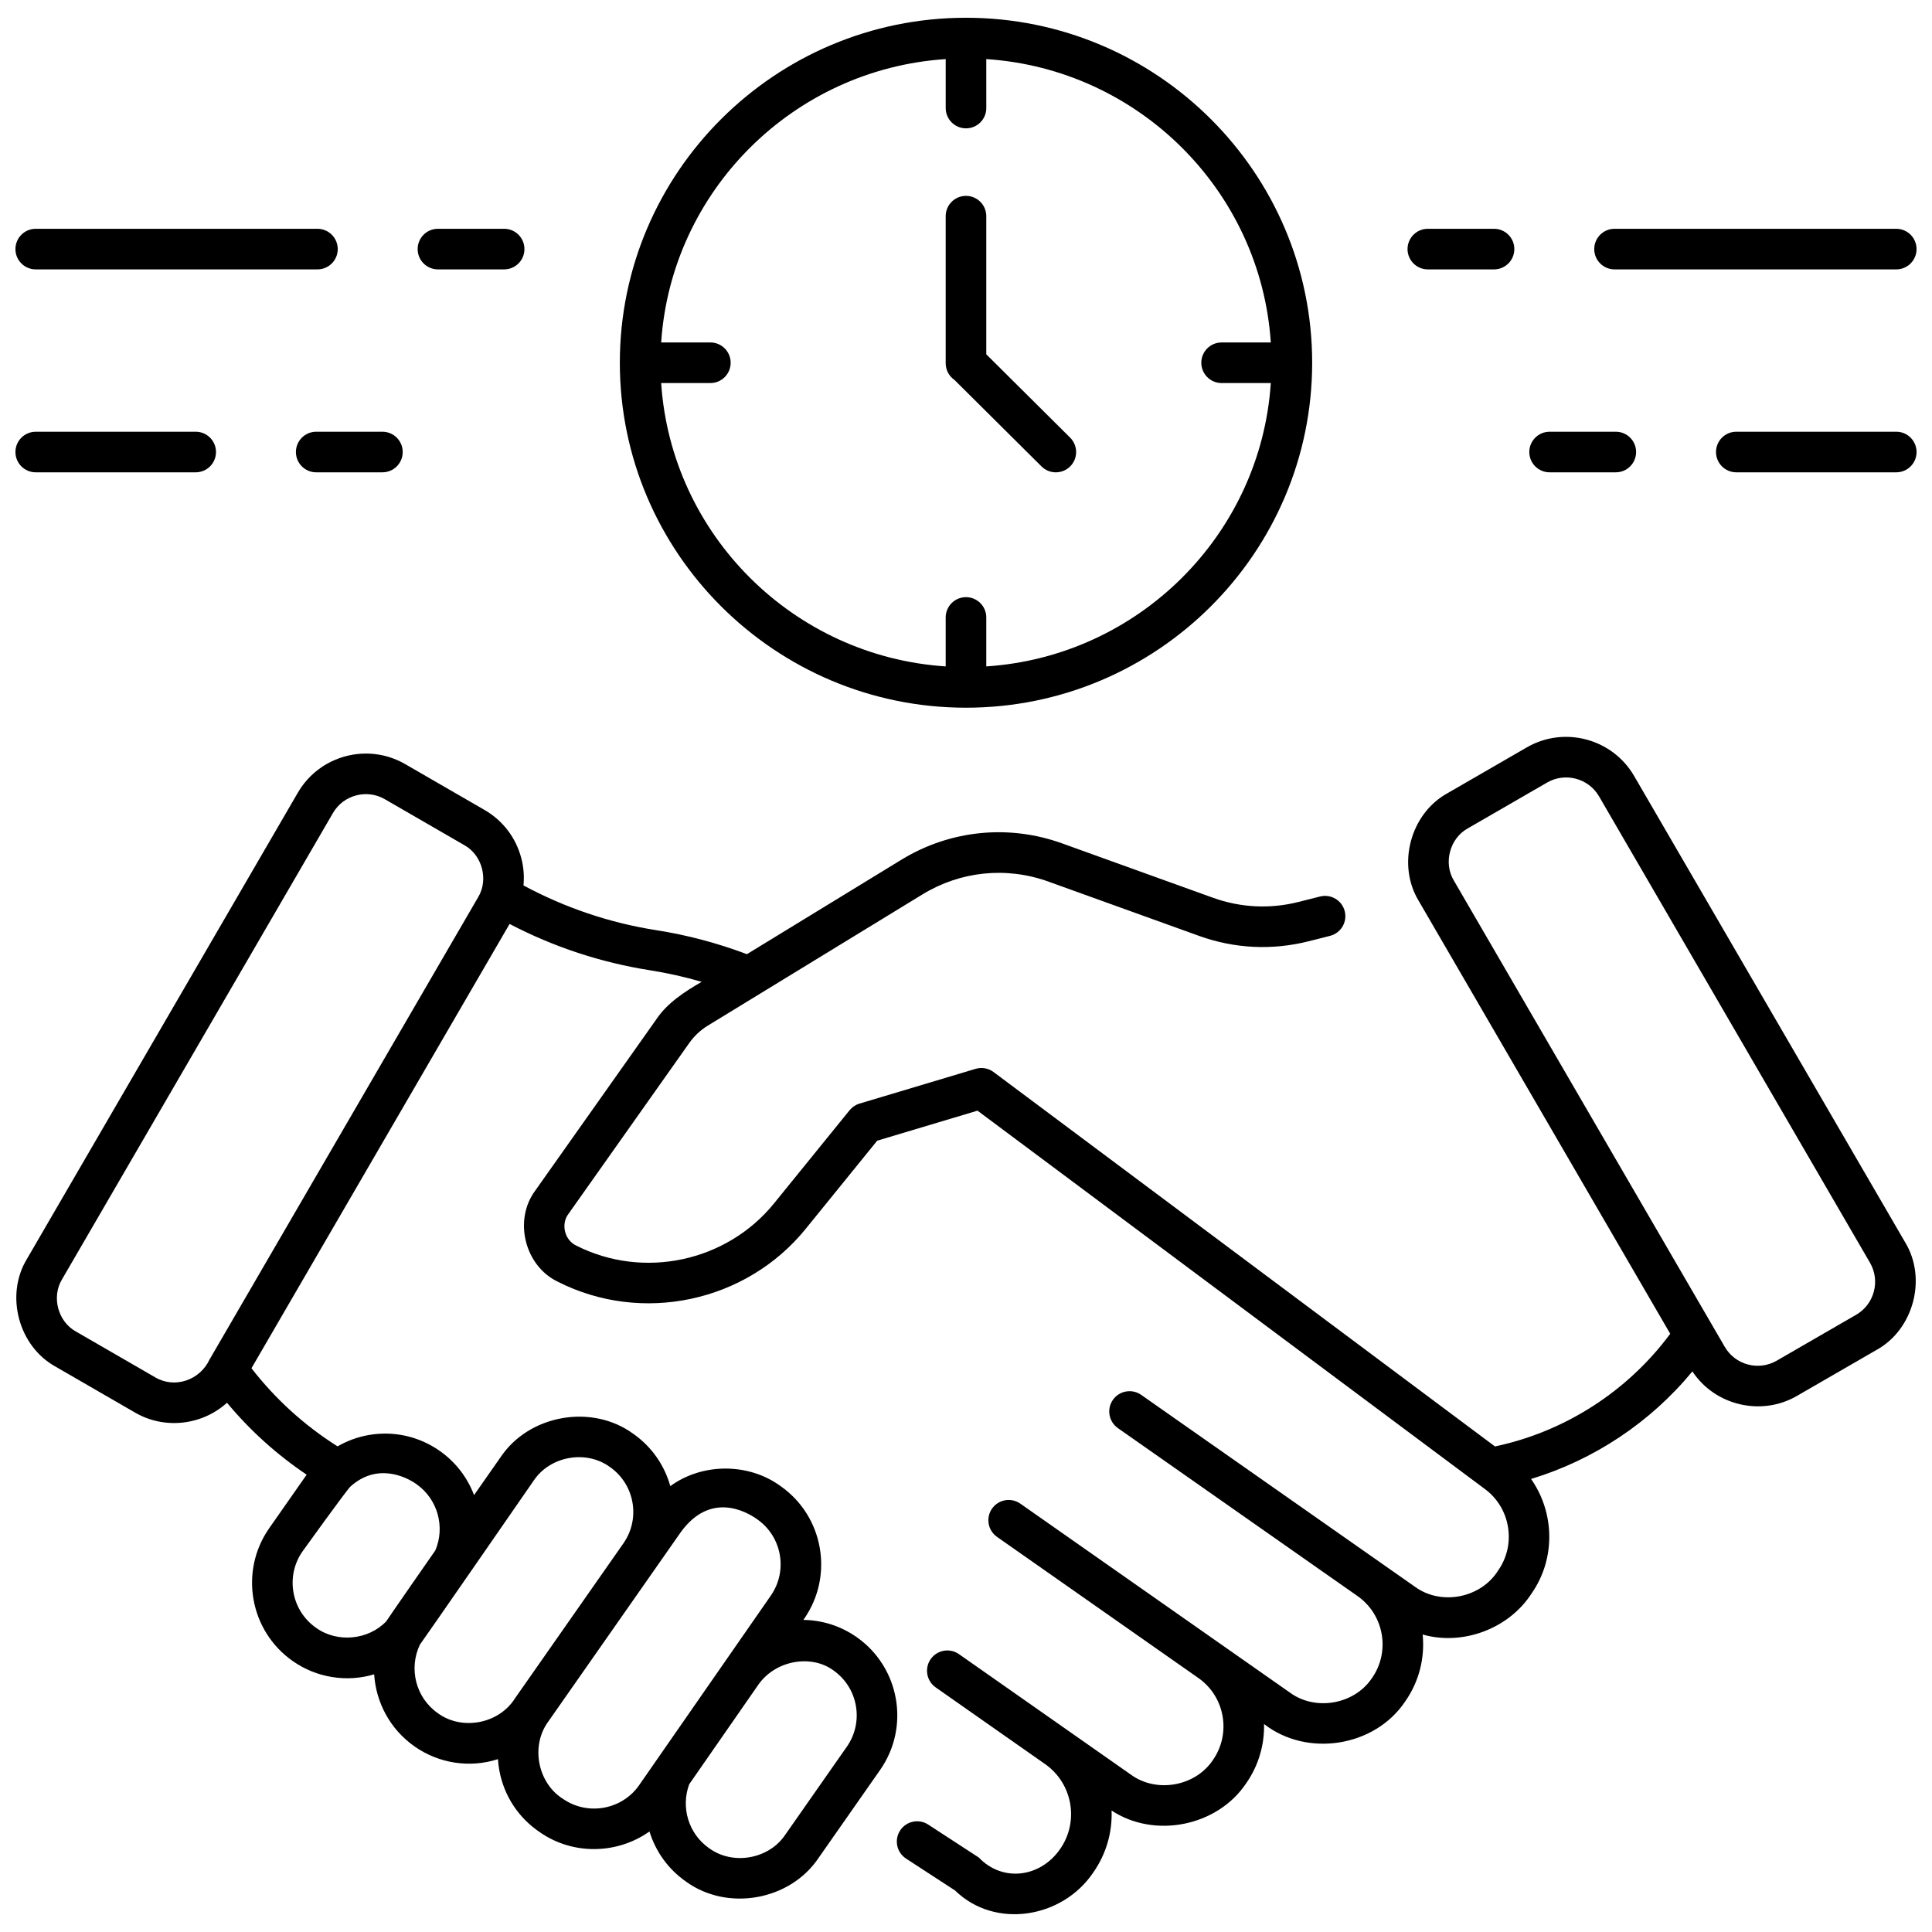 <?xml version="1.0" encoding="UTF-8"?>
<!-- Uploaded to: ICON Repo, www.iconrepo.com, Generator: ICON Repo Mixer Tools -->
<svg width="800px" height="800px" version="1.1" viewBox="144 144 512 512" xmlns="http://www.w3.org/2000/svg">
 <defs>
  <clipPath id="f">
   <path d="m308 148.09h184v183.91h-184z"/>
  </clipPath>
  <clipPath id="e">
   <path d="m148.09 339h503.81v312.9h-503.81z"/>
  </clipPath>
  <clipPath id="d">
   <path d="m148.09 204h85.906v12h-85.906z"/>
  </clipPath>
  <clipPath id="c">
   <path d="m148.09 258h53.906v12h-53.906z"/>
  </clipPath>
  <clipPath id="b">
   <path d="m566 204h85.902v12h-85.902z"/>
  </clipPath>
  <clipPath id="a">
   <path d="m598 258h53.902v12h-53.902z"/>
  </clipPath>
 </defs>
 <g clip-path="url(#f)">
  <path d="m400 331.55c50.582 0 91.738-41.012 91.738-91.422s-41.152-91.422-91.738-91.422c-50.582 0-91.738 41.012-91.738 91.422s41.152 91.422 91.738 91.422zm-5.379-171.89v12.973c0 2.973 2.406 5.379 5.379 5.379s5.379-2.406 5.379-5.379l-0.004-12.973c40.367 2.652 72.73 34.883 75.402 75.094h-13.039c-2.973 0-5.379 2.406-5.379 5.379 0 2.973 2.406 5.379 5.379 5.379h13.039c-2.672 40.207-35.035 72.441-75.402 75.094v-12.973c0-2.973-2.406-5.379-5.379-5.379s-5.379 2.406-5.379 5.379v12.973c-40.367-2.652-72.73-34.883-75.402-75.094h13.039c2.973 0 5.379-2.406 5.379-5.379 0-2.973-2.406-5.379-5.379-5.379h-13.039c2.676-40.211 35.039-72.441 75.406-75.094z"/>
 </g>
 <path d="m396.96 244.7 23.055 22.91c2.106 2.094 5.512 2.082 7.606-0.023s2.082-5.512-0.023-7.606l-22.223-22.086v-36.609c0-2.973-2.406-5.379-5.379-5.379s-5.379 2.406-5.379 5.379v38.973c0 1.844 0.93 3.473 2.344 4.441z"/>
 <g clip-path="url(#e)">
  <path d="m577.06 349.64c-5.758-9.91-18.516-13.312-28.438-7.578l-21.043 12.16c-9.84 5.418-13.434 18.949-7.594 28.539l66.641 114.7c-11.262 15.234-27.926 25.965-46.445 29.859l-132.88-99.223c-1.363-1.02-3.129-1.328-4.758-0.844l-30.762 9.211c-1.035 0.309-1.953 0.926-2.637 1.766l-20 24.66c-12.586 15.523-34.652 20.227-52.465 11.188-3.043-1.445-4.078-5.648-2.062-8.344l32.043-45.328c1.32-1.867 2.981-3.418 4.93-4.613l56.879-34.773c10.086-6.164 22.246-7.402 33.363-3.394l39.98 14.41c9.32 3.359 19.316 3.848 28.918 1.422l5.742-1.449c2.879-0.727 4.625-3.652 3.898-6.531-0.727-2.879-3.652-4.621-6.531-3.898l-5.742 1.449c-7.516 1.902-15.34 1.512-22.637-1.113l-39.977-14.41c-14.203-5.121-29.734-3.539-42.621 4.34l-40.926 25.02c-7.762-2.934-15.824-5.078-24.008-6.359-12.344-1.93-24.199-5.945-35.199-11.859 0.227-2.422 0.047-4.891-0.602-7.312-1.438-5.391-4.887-9.898-9.715-12.688l-21.043-12.16c-9.922-5.734-22.68-2.336-28.438 7.578l-71.793 123.57c-5.844 9.59-2.246 23.125 7.594 28.539l21.043 12.16c7.793 4.547 17.75 3.414 24.383-2.594 6.102 7.348 13.176 13.723 21.109 19.062l-9.914 14.172c-7.984 11.414-5.203 27.203 6.203 35.199 6.281 4.434 14.301 5.723 21.602 3.539 0.477 7.398 4.172 14.527 10.699 19.102 6.422 4.531 14.691 5.789 22.102 3.371 0.066 1.016 0.188 2.035 0.379 3.055 1.262 6.734 5.09 12.539 10.793 16.355 8.742 6.059 20.43 5.82 28.984-0.238 1.598 5.184 4.852 9.895 9.625 13.238 11.012 8.035 27.609 5.074 35.176-6.207l16.32-23.332c7.984-11.414 5.203-27.207-6.199-35.199-4.211-2.949-9.105-4.512-14.137-4.57l0.223-0.32c7.918-11.402 5.117-27.164-6.246-35.125-8.488-6.231-20.777-6.191-29.238-0.008-1.52-5.43-4.848-10.391-9.812-13.867-10.965-8.023-27.621-5.082-35.176 6.207l-7.019 10.035c-1.734-4.578-4.805-8.703-9.105-11.719-5.527-3.871-12.227-5.359-18.875-4.188-2.934 0.516-5.688 1.555-8.195 2.996-8.789-5.555-16.441-12.504-22.816-20.707l68.406-117.74c11.68 6.102 24.199 10.234 37.223 12.277 4.617 0.727 9.191 1.758 13.684 3.062-4.484 2.586-9.164 5.617-12.066 10l-32.043 45.328c-5.805 7.816-2.805 19.941 5.981 24.145 22.301 11.316 49.93 5.43 65.688-14.004l18.953-23.371 26.582-7.957s134.23 100.11 134.46 100.27c6.781 4.992 8.371 14.645 3.543 21.547-4.539 7.332-15.117 9.457-22.086 4.344l-72.539-50.844c-2.434-1.703-5.789-1.113-7.492 1.316-1.703 2.434-1.113 5.785 1.316 7.492l63.488 44.496c0.004 0 0.004 0.004 0.008 0.004l0.012 0.008c7.039 4.945 8.758 14.699 3.82 21.754-4.668 6.977-14.961 8.797-21.73 3.836l-71.457-50.082c-2.434-1.703-5.785-1.113-7.492 1.316-1.703 2.434-1.113 5.785 1.316 7.492l53.363 37.402c0.004 0 0.004 0.004 0.008 0.004 7.047 4.941 8.762 14.703 3.828 21.762-4.672 6.977-14.953 8.797-21.73 3.836l-45.551-31.926c-2.434-1.703-5.785-1.113-7.492 1.316-1.703 2.434-1.113 5.785 1.316 7.492l29.023 20.344c7.281 5.121 9.051 15.219 3.949 22.516-5.203 7.512-15.195 8.871-21.543 2.227l-13.406-8.727c-2.488-1.621-5.82-0.918-7.441 1.574-1.621 2.488-0.918 5.82 1.574 7.441l12.984 8.453c10.633 10.367 28.543 7.328 36.648-4.801 3.481-4.977 5.043-10.734 4.836-16.387 11.41 7.527 28.027 4.191 35.648-7.191 3.348-4.785 4.883-10.305 4.75-15.738 11.43 8.91 29.355 6.082 37.414-5.988 3.754-5.367 5.227-11.664 4.625-17.723 10.641 3.016 22.809-1.523 28.84-10.848 6.5-9.293 6.106-21.527-0.113-30.379 16.676-5.055 31.648-15.02 42.75-28.504 6.082 9.148 18.391 11.926 27.742 6.473l21.043-12.16c9.84-5.414 13.434-18.949 7.594-28.539zm-212.2 237.03c6.551 4.59 8.148 13.664 3.562 20.223l-16.32 23.332c-4.336 6.484-13.902 8.172-20.191 3.562-5.516-3.867-7.504-10.902-5.262-16.945l18.02-25.945c4.559-6.992 14.328-8.559 20.191-4.227zm-20.164-40.02c6.531 4.578 8.141 13.633 3.59 20.184l-34.902 50.25c-4.484 6.453-13.438 8.145-19.969 3.777-6.894-4.168-8.895-14.098-4.133-20.602l35.078-50.145c7.742-10.766 17.148-5.766 20.336-3.465zm-59.238-10.309c4.348-6.477 13.871-8.18 20.191-3.562 6.551 4.59 8.148 13.652 3.57 20.211l-28.75 41.098c-4.238 6.738-14.016 8.629-20.438 3.922-5.894-4.133-7.762-11.883-4.742-18.176 0.504-0.598 30.168-43.492 30.168-43.492zm-31.113 0.961c5.703 3.996 7.644 11.383 5.035 17.555 0 0-12.602 18.086-12.988 18.77-4.719 5.016-13.066 5.816-18.66 1.738-6.555-4.594-8.152-13.664-3.562-20.227 0 0 11.73-16.324 12.723-17.211 6.852-6.129 14.281-2.856 17.453-0.625zm-54.832-32.984c-2.519 5.402-9.141 7.758-14.355 4.703l-21.043-12.16c-4.766-2.625-6.504-9.18-3.676-13.824l71.793-123.57c2.801-4.836 9.035-6.418 13.754-3.668l21.043 12.16c4.766 2.625 6.504 9.18 3.676 13.824zm441.07-18.02c-0.695 2.609-2.363 4.793-4.703 6.141l-21.043 12.16c-4.793 2.773-10.969 1.129-13.754-3.668l-71.793-123.57c-2.828-4.644-1.086-11.199 3.676-13.824l21.043-12.16c4.719-2.75 10.953-1.168 13.754 3.668l71.793 123.57c1.359 2.34 1.723 5.066 1.027 7.68z"/>
 </g>
 <g clip-path="url(#d)">
  <path d="m153.47 215.39h74.656c2.973 0 5.379-2.406 5.379-5.379 0-2.973-2.406-5.379-5.379-5.379h-74.656c-2.973 0-5.379 2.406-5.379 5.379 0 2.973 2.406 5.379 5.379 5.379z"/>
 </g>
 <path d="m260.06 215.39h17.543c2.973 0 5.379-2.406 5.379-5.379 0-2.973-2.406-5.379-5.379-5.379h-17.543c-2.973 0-5.379 2.406-5.379 5.379 0.004 2.973 2.41 5.379 5.379 5.379z"/>
 <g clip-path="url(#c)">
  <path d="m153.47 269.17h42.391c2.973 0 5.379-2.406 5.379-5.379 0-2.973-2.406-5.379-5.379-5.379l-42.391 0.004c-2.973 0-5.379 2.406-5.379 5.379 0 2.969 2.406 5.375 5.379 5.375z"/>
 </g>
 <path d="m222.42 263.79c0 2.973 2.406 5.379 5.379 5.379h17.543c2.973 0 5.379-2.406 5.379-5.379 0-2.973-2.406-5.379-5.379-5.379h-17.543c-2.973 0.004-5.379 2.41-5.379 5.379z"/>
 <g clip-path="url(#b)">
  <path d="m571.87 215.39h74.656c2.973 0 5.379-2.406 5.379-5.379 0-2.973-2.406-5.379-5.379-5.379h-74.656c-2.973 0-5.379 2.406-5.379 5.379 0 2.973 2.41 5.379 5.379 5.379z"/>
 </g>
 <path d="m522.39 215.39h17.543c2.973 0 5.379-2.406 5.379-5.379 0-2.973-2.406-5.379-5.379-5.379h-17.543c-2.973 0-5.379 2.406-5.379 5.379 0.004 2.973 2.41 5.379 5.379 5.379z"/>
 <g clip-path="url(#a)">
  <path d="m646.53 258.41h-42.391c-2.973 0-5.379 2.406-5.379 5.379 0 2.973 2.406 5.379 5.379 5.379h42.391c2.973 0 5.379-2.406 5.379-5.379-0.004-2.973-2.41-5.379-5.379-5.379z"/>
 </g>
 <path d="m554.66 269.17h17.543c2.973 0 5.379-2.406 5.379-5.379 0-2.973-2.406-5.379-5.379-5.379l-17.543 0.004c-2.973 0-5.379 2.406-5.379 5.379 0 2.969 2.406 5.375 5.379 5.375z"/>
</svg>